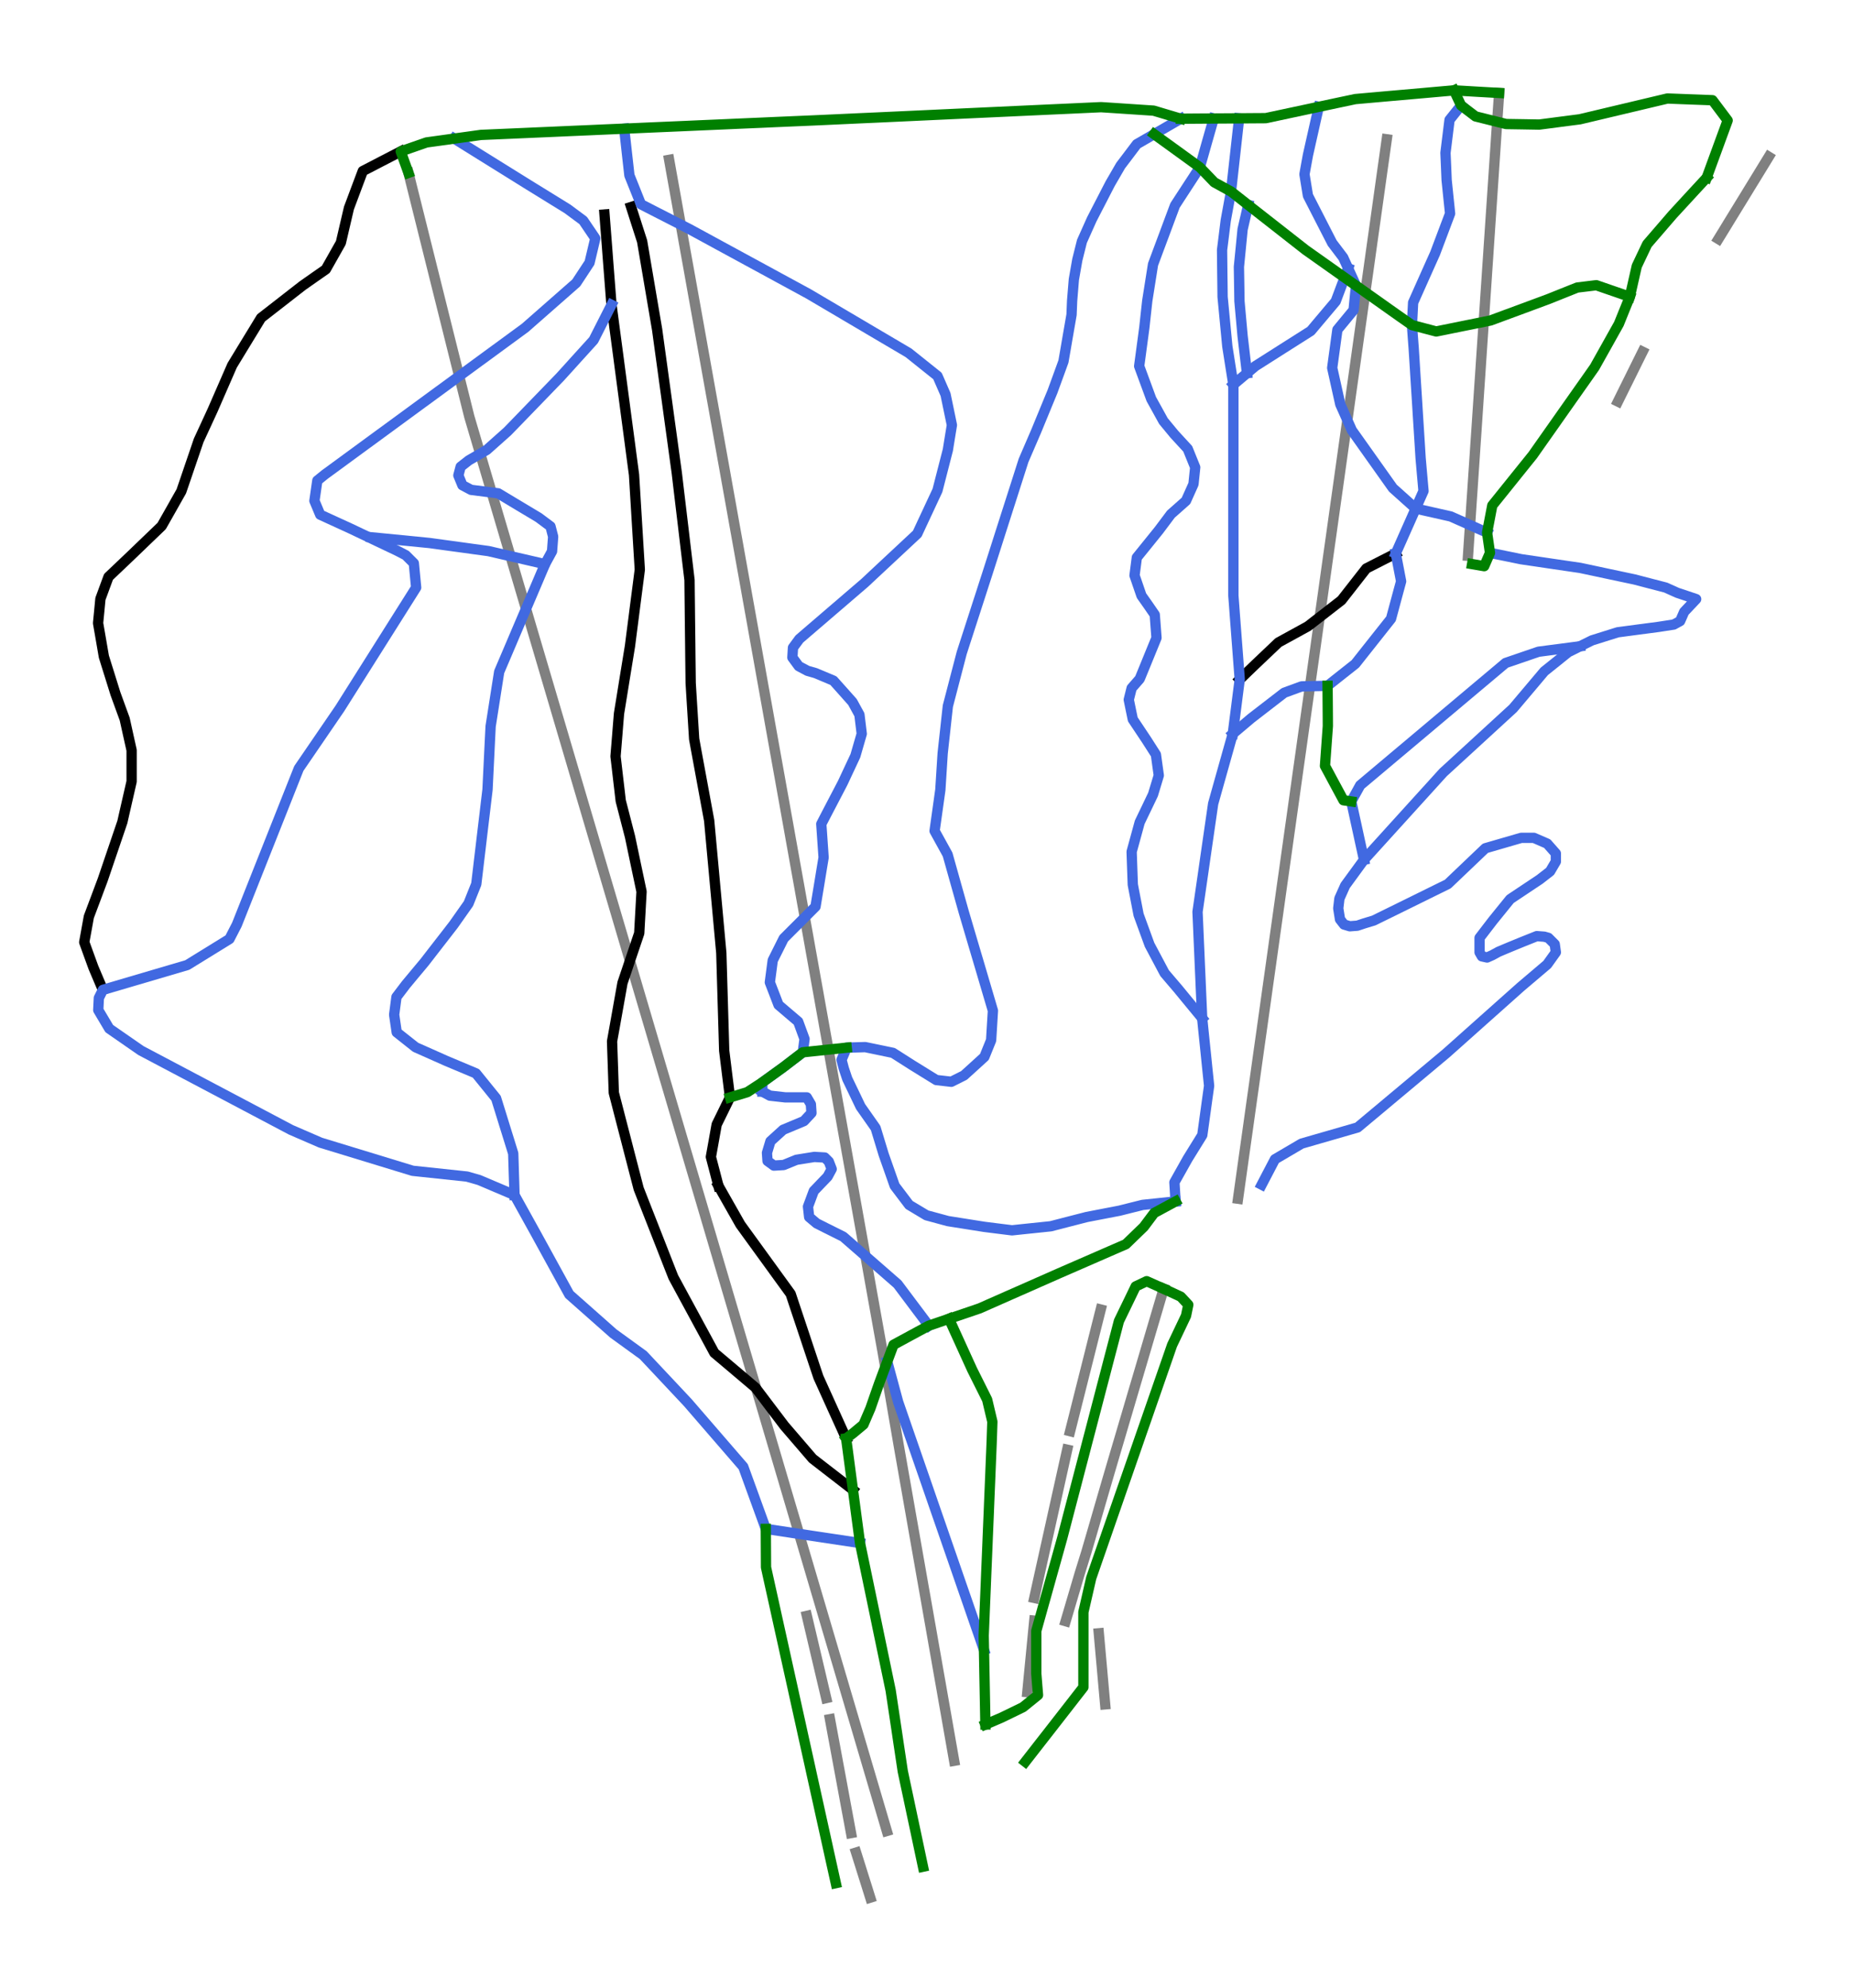 <?xml version="1.0" encoding="utf-8" standalone="no"?>
<!DOCTYPE svg PUBLIC "-//W3C//DTD SVG 1.1//EN"
  "http://www.w3.org/Graphics/SVG/1.1/DTD/svg11.dtd">
<svg xmlns:xlink="http://www.w3.org/1999/xlink" width="72pt" height="77.241pt" viewBox="0 0 72 77.241" xmlns="http://www.w3.org/2000/svg" version="1.1">
 <defs>
  <style type="text/css">*{stroke-linejoin: round; stroke-linecap: butt}</style>
 </defs>
 <g id="figure_1">
  <g id="patch_1">
   <path d="M 0 77.241 
L 72 77.241 
L 72 0 
L 0 0 
z
" style="fill: #ffffff"/>
  </g>
  <g id="axes_1">
   <g id="line2d_1">
    <path d="M 34.458 71.14 
L 18.237 16.197 
L 15.871 6.717 
L 15.871 6.717 
" clip-path="url(#paf333636cd)" style="fill: none; stroke: #808080; stroke-width: 0.4; stroke-linecap: square"/>
   </g>
   <g id="line2d_2">
    <path d="M 37.075 68.414 
L 36.951 67.708 
L 36.827 67.002 
L 36.745 66.533 
L 36.662 66.064 
L 36.58 65.595 
L 36.497 65.126 
L 36.431 64.749 
L 36.365 64.371 
L 36.298 63.994 
L 36.232 63.616 
L 36.166 63.239 
L 36.099 62.861 
L 36.033 62.484 
L 35.967 62.107 
L 35.883 61.634 
L 35.8 61.162 
L 35.717 60.689 
L 35.634 60.217 
L 35.551 59.745 
L 35.468 59.272 
L 35.385 58.8 
L 35.302 58.327 
L 35.212 57.813 
L 35.121 57.299 
L 35.031 56.784 
L 34.94 56.27 
L 34.859 55.8 
L 34.778 55.33 
L 34.697 54.86 
L 34.616 54.39 
L 34.535 53.92 
L 34.454 53.449 
L 34.373 52.979 
L 34.292 52.509 
L 34.172 51.843 
L 34.053 51.177 
L 33.933 50.51 
L 33.814 49.844 
L 33.695 49.177 
L 33.575 48.511 
L 33.456 47.845 
L 33.337 47.178 
L 33.206 46.446 
L 33.074 45.713 
L 32.943 44.98 
L 32.812 44.248 
L 32.681 43.515 
L 32.55 42.782 
L 32.418 42.05 
L 32.287 41.317 
L 32.189 40.767 
L 32.09 40.217 
L 31.992 39.667 
L 31.893 39.117 
L 31.795 38.567 
L 31.696 38.017 
L 31.598 37.468 
L 31.499 36.918 
L 31.414 36.44 
L 31.328 35.962 
L 31.243 35.484 
L 31.157 35.007 
L 31.072 34.529 
L 30.986 34.051 
L 30.9 33.574 
L 30.815 33.096 
L 30.729 32.618 
L 30.644 32.14 
L 30.558 31.663 
L 30.473 31.185 
L 30.387 30.707 
L 30.302 30.23 
L 30.216 29.752 
L 30.13 29.274 
L 30.027 28.699 
L 29.924 28.124 
L 29.821 27.549 
L 29.718 26.974 
L 29.615 26.399 
L 29.512 25.823 
L 29.409 25.248 
L 29.306 24.673 
L 29.219 24.184 
L 29.131 23.694 
L 29.043 23.205 
L 28.956 22.716 
L 28.868 22.226 
L 28.78 21.737 
L 28.693 21.247 
L 28.605 20.758 
L 28.517 20.268 
L 28.43 19.779 
L 28.342 19.29 
L 28.254 18.8 
L 28.167 18.311 
L 28.079 17.821 
L 27.991 17.332 
L 27.904 16.842 
L 27.808 16.306 
L 27.712 15.769 
L 27.615 15.232 
L 27.519 14.695 
L 27.423 14.159 
L 27.327 13.622 
L 27.231 13.085 
L 27.135 12.549 
L 27.039 12.012 
L 26.943 11.475 
L 26.847 10.939 
L 26.751 10.402 
L 26.654 9.865 
L 26.558 9.329 
L 26.462 8.792 
L 26.366 8.255 
L 26.275 7.744 
L 26.183 7.233 
L 26.091 6.721 
L 26 6.21 
" clip-path="url(#paf333636cd)" style="fill: none; stroke: #808080; stroke-width: 0.4; stroke-linecap: square"/>
   </g>
   <g id="line2d_3">
    <path d="M 48.105 46.576 
L 48.195 45.933 
L 48.285 45.289 
L 48.375 44.646 
L 48.466 44.003 
L 48.556 43.36 
L 48.646 42.717 
L 48.737 42.074 
L 48.827 41.43 
L 48.917 40.787 
L 49.008 40.144 
L 49.098 39.501 
L 49.188 38.858 
L 49.278 38.214 
L 49.369 37.571 
L 49.459 36.928 
L 49.549 36.285 
L 49.64 35.642 
L 49.73 34.999 
L 49.82 34.355 
L 49.911 33.712 
L 50.001 33.069 
L 50.091 32.426 
L 50.182 31.783 
L 50.272 31.139 
L 50.362 30.496 
L 50.452 29.853 
L 50.543 29.21 
L 50.633 28.567 
L 50.723 27.924 
L 50.814 27.28 
L 50.904 26.637 
L 50.994 25.994 
L 51.085 25.351 
L 51.175 24.708 
L 51.265 24.065 
L 51.356 23.421 
L 51.446 22.778 
L 51.536 22.135 
L 51.626 21.492 
L 51.717 20.849 
L 51.807 20.205 
L 51.897 19.562 
L 51.988 18.919 
L 52.078 18.276 
L 52.168 17.633 
L 52.259 16.99 
L 52.349 16.346 
L 52.439 15.703 
L 52.529 15.06 
L 52.62 14.417 
L 52.71 13.774 
L 52.8 13.13 
L 52.891 12.487 
L 52.981 11.844 
L 53.071 11.201 
L 53.162 10.558 
L 53.252 9.915 
L 53.342 9.271 
L 53.433 8.628 
L 53.523 7.985 
L 53.613 7.342 
L 53.703 6.699 
L 53.794 6.055 
L 53.884 5.412 
" clip-path="url(#paf333636cd)" style="fill: none; stroke: #808080; stroke-width: 0.4; stroke-linecap: square"/>
   </g>
   <g id="line2d_4">
    <path d="M 57.041 21.594 
L 57.076 21.066 
L 57.111 20.539 
L 57.147 20.011 
L 57.182 19.484 
L 57.218 18.957 
L 57.253 18.429 
L 57.289 17.902 
L 57.324 17.374 
L 57.372 16.671 
L 57.419 15.968 
L 57.466 15.265 
L 57.514 14.562 
L 57.557 13.91 
L 57.601 13.258 
L 57.645 12.605 
L 57.689 11.953 
L 57.721 11.47 
L 57.754 10.987 
L 57.786 10.504 
L 57.819 10.021 
L 57.851 9.538 
L 57.884 9.055 
L 57.916 8.572 
L 57.949 8.089 
L 57.992 7.45 
L 58.035 6.81 
L 58.078 6.171 
L 58.121 5.532 
L 58.153 5.052 
L 58.185 4.572 
L 58.218 4.092 
L 58.25 3.612 
" clip-path="url(#paf333636cd)" style="fill: none; stroke: #808080; stroke-width: 0.4; stroke-linecap: square"/>
   </g>
   <g id="line2d_5">
    <path d="M 41.406 62.99 
L 41.541 62.533 
L 41.675 62.077 
L 41.81 61.621 
L 41.944 61.165 
L 42.078 60.733 
L 42.212 60.302 
L 42.419 59.591 
L 42.625 58.881 
L 42.831 58.17 
L 43.038 57.46 
L 43.145 57.096 
L 43.252 56.732 
L 43.359 56.368 
L 43.467 56.004 
L 43.574 55.64 
L 43.681 55.276 
L 43.789 54.912 
L 43.896 54.548 
L 44.004 54.181 
L 44.112 53.815 
L 44.221 53.448 
L 44.329 53.082 
L 44.437 52.715 
L 44.545 52.348 
L 44.653 51.982 
L 44.761 51.615 
L 44.875 51.23 
L 44.989 50.844 
L 45.102 50.459 
L 45.216 50.074 
" clip-path="url(#paf333636cd)" style="fill: none; stroke: #808080; stroke-width: 0.4; stroke-linecap: square"/>
   </g>
   <g id="line2d_6">
    <path d="M 40.188 62.087 
L 40.347 61.367 
L 40.507 60.647 
L 40.667 59.927 
L 40.827 59.207 
L 40.987 58.486 
L 41.147 57.766 
L 41.307 57.046 
L 41.467 56.326 
" clip-path="url(#paf333636cd)" style="fill: none; stroke: #808080; stroke-width: 0.4; stroke-linecap: square"/>
   </g>
   <g id="line2d_7">
    <path d="M 41.58 55.608 
L 41.729 55.017 
L 41.877 54.426 
L 42.026 53.835 
L 42.175 53.244 
L 42.324 52.653 
L 42.472 52.062 
L 42.621 51.471 
L 42.77 50.88 
" clip-path="url(#paf333636cd)" style="fill: none; stroke: #808080; stroke-width: 0.4; stroke-linecap: square"/>
   </g>
   <g id="line2d_8">
    <path d="M 33.068 71.221 
L 32.966 70.668 
L 32.863 70.115 
L 32.761 69.562 
L 32.659 69.009 
L 32.556 68.456 
L 32.454 67.903 
L 32.351 67.35 
L 32.249 66.797 
" clip-path="url(#paf333636cd)" style="fill: none; stroke: #808080; stroke-width: 0.4; stroke-linecap: square"/>
   </g>
   <g id="line2d_9">
    <path d="M 66.77 9.286 
L 67.015 8.887 
L 67.259 8.487 
L 67.504 8.088 
L 67.749 7.689 
L 67.993 7.29 
L 68.238 6.891 
L 68.483 6.491 
L 68.727 6.092 
" clip-path="url(#paf333636cd)" style="fill: none; stroke: #808080; stroke-width: 0.4; stroke-linecap: square"/>
   </g>
   <g id="line2d_10">
    <path d="M 32.103 65.977 
L 32.009 65.578 
L 31.915 65.179 
L 31.821 64.779 
L 31.727 64.38 
L 31.633 63.981 
L 31.539 63.581 
L 31.445 63.182 
L 31.351 62.783 
" clip-path="url(#paf333636cd)" style="fill: none; stroke: #808080; stroke-width: 0.4; stroke-linecap: square"/>
   </g>
   <g id="line2d_11">
    <path d="M 39.918 65.747 
L 39.985 65.052 
L 40.053 64.358 
L 40.12 63.663 
L 40.188 62.968 
" clip-path="url(#paf333636cd)" style="fill: none; stroke: #808080; stroke-width: 0.4; stroke-linecap: square"/>
   </g>
   <g id="line2d_12">
    <path d="M 42.942 66.221 
L 42.88 65.531 
L 42.819 64.84 
L 42.757 64.15 
L 42.695 63.459 
" clip-path="url(#paf333636cd)" style="fill: none; stroke: #808080; stroke-width: 0.4; stroke-linecap: square"/>
   </g>
   <g id="line2d_13">
    <path d="M 63.824 13.666 
L 63.584 14.15 
L 63.345 14.634 
L 63.105 15.118 
L 62.866 15.602 
" clip-path="url(#paf333636cd)" style="fill: none; stroke: #808080; stroke-width: 0.4; stroke-linecap: square"/>
   </g>
   <g id="line2d_14">
    <path d="M 33.815 73.73 
L 33.678 73.292 
L 33.54 72.855 
L 33.403 72.417 
L 33.265 71.979 
" clip-path="url(#paf333636cd)" style="fill: none; stroke: #808080; stroke-width: 0.4; stroke-linecap: square"/>
   </g>
   <g id="line2d_15">
    <path d="M 23.489 8.334 
L 23.523 8.773 
L 23.557 9.212 
L 23.591 9.651 
L 23.624 10.09 
L 23.658 10.528 
L 23.692 10.967 
L 23.726 11.406 
L 23.76 11.845 
L 23.815 12.258 
L 23.869 12.671 
L 23.924 13.083 
L 23.979 13.496 
L 24.034 13.909 
L 24.088 14.322 
L 24.143 14.734 
L 24.198 15.147 
L 24.253 15.56 
L 24.307 15.972 
L 24.362 16.385 
L 24.417 16.798 
L 24.472 17.211 
L 24.526 17.623 
L 24.581 18.036 
L 24.636 18.449 
L 24.664 18.909 
L 24.692 19.37 
L 24.72 19.83 
L 24.748 20.291 
L 24.776 20.751 
L 24.804 21.212 
L 24.832 21.672 
L 24.86 22.132 
L 24.813 22.503 
L 24.765 22.874 
L 24.717 23.244 
L 24.669 23.615 
L 24.622 23.985 
L 24.574 24.356 
L 24.526 24.726 
L 24.479 25.097 
L 24.372 25.754 
L 24.265 26.411 
L 24.159 27.068 
L 24.052 27.725 
L 24.018 28.14 
L 23.985 28.556 
L 23.951 28.971 
L 23.917 29.387 
L 23.968 29.819 
L 24.018 30.251 
L 24.069 30.684 
L 24.119 31.116 
L 24.299 31.812 
L 24.479 32.509 
L 24.591 33.042 
L 24.703 33.576 
L 24.816 34.109 
L 24.928 34.642 
L 24.905 35.047 
L 24.883 35.451 
L 24.86 35.855 
L 24.838 36.259 
L 24.675 36.742 
L 24.512 37.225 
L 24.35 37.708 
L 24.187 38.191 
L 24.086 38.758 
L 23.985 39.325 
L 23.884 39.892 
L 23.782 40.459 
L 23.799 40.959 
L 23.816 41.458 
L 23.833 41.958 
L 23.85 42.458 
L 23.971 42.924 
L 24.091 43.39 
L 24.212 43.856 
L 24.333 44.322 
L 24.453 44.788 
L 24.574 45.254 
L 24.695 45.72 
L 24.816 46.186 
L 24.984 46.616 
L 25.152 47.045 
L 25.321 47.475 
L 25.489 47.904 
L 25.658 48.334 
L 25.826 48.763 
L 25.994 49.193 
L 26.163 49.622 
L 26.362 49.99 
L 26.561 50.358 
L 26.761 50.726 
L 26.96 51.093 
L 27.159 51.461 
L 27.359 51.829 
L 27.558 52.197 
L 27.757 52.565 
L 28.156 52.901 
L 28.555 53.238 
L 28.953 53.575 
L 29.352 53.912 
L 29.633 54.282 
L 29.913 54.653 
L 30.194 55.023 
L 30.475 55.394 
L 30.75 55.714 
L 31.025 56.034 
L 31.3 56.354 
L 31.575 56.674 
L 31.967 56.978 
L 32.359 57.281 
L 32.751 57.584 
L 33.142 57.887 
" clip-path="url(#paf333636cd)" style="fill: none; stroke: #000000; stroke-width: 0.4; stroke-linecap: square"/>
   </g>
   <g id="line2d_16">
    <path d="M 54.234 21.504 
L 53.661 21.795 
L 53.089 22.087 
L 52.847 22.396 
L 52.606 22.705 
L 52.364 23.014 
L 52.123 23.322 
L 51.797 23.575 
L 51.472 23.828 
L 51.146 24.08 
L 50.821 24.333 
L 50.248 24.648 
L 49.675 24.962 
L 49.237 25.378 
L 48.799 25.794 
L 48.485 26.096 
L 48.171 26.399 
" clip-path="url(#paf333636cd)" style="fill: none; stroke: #000000; stroke-width: 0.4; stroke-linecap: square"/>
   </g>
   <g id="line2d_17">
    <path d="M 24.523 8.044 
L 24.736 8.71 
L 24.95 9.375 
L 25.023 9.804 
L 25.096 10.234 
L 25.169 10.663 
L 25.242 11.093 
L 25.315 11.523 
L 25.388 11.952 
L 25.461 12.382 
L 25.534 12.811 
L 25.629 13.507 
L 25.725 14.204 
L 25.82 14.9 
L 25.916 15.596 
L 26.011 16.293 
L 26.107 16.989 
L 26.202 17.685 
L 26.298 18.381 
L 26.359 18.901 
L 26.421 19.42 
L 26.483 19.939 
L 26.545 20.459 
L 26.606 20.978 
L 26.668 21.498 
L 26.73 22.017 
L 26.792 22.536 
L 26.797 23.036 
L 26.803 23.536 
L 26.808 24.036 
L 26.814 24.535 
L 26.82 25.035 
L 26.825 25.535 
L 26.831 26.034 
L 26.837 26.534 
L 26.87 27.079 
L 26.904 27.623 
L 26.938 28.168 
L 26.972 28.713 
L 27.044 29.109 
L 27.117 29.504 
L 27.19 29.9 
L 27.263 30.296 
L 27.336 30.692 
L 27.409 31.088 
L 27.482 31.484 
L 27.555 31.88 
L 27.614 32.523 
L 27.673 33.165 
L 27.732 33.808 
L 27.791 34.451 
L 27.85 35.094 
L 27.909 35.737 
L 27.968 36.38 
L 28.027 37.023 
L 28.041 37.497 
L 28.055 37.972 
L 28.069 38.446 
L 28.083 38.921 
L 28.097 39.395 
L 28.111 39.87 
L 28.125 40.344 
L 28.139 40.819 
L 28.195 41.273 
L 28.251 41.728 
L 28.308 42.183 
L 28.364 42.638 
L 28.106 43.165 
L 27.847 43.693 
L 27.735 44.322 
L 27.622 44.951 
L 27.769 45.513 
L 27.915 46.074 
" clip-path="url(#paf333636cd)" style="fill: none; stroke: #000000; stroke-width: 0.4; stroke-linecap: square"/>
   </g>
   <g id="line2d_18">
    <path d="M 27.915 46.074 
L 28.128 46.45 
L 28.341 46.826 
L 28.555 47.203 
L 28.768 47.579 
L 29.012 47.916 
L 29.256 48.252 
L 29.5 48.589 
L 29.745 48.926 
L 29.989 49.263 
L 30.233 49.6 
L 30.477 49.936 
L 30.722 50.273 
L 30.856 50.678 
L 30.991 51.082 
L 31.126 51.486 
L 31.261 51.891 
L 31.395 52.295 
L 31.53 52.699 
L 31.665 53.104 
L 31.8 53.508 
L 32.069 54.103 
L 32.338 54.698 
L 32.608 55.293 
L 32.877 55.888 
" clip-path="url(#paf333636cd)" style="fill: none; stroke: #000000; stroke-width: 0.4; stroke-linecap: square"/>
   </g>
   <g id="line2d_19">
    <path d="M 15.57 5.884 
L 15.202 6.074 
L 14.833 6.265 
L 14.465 6.456 
L 14.097 6.646 
L 13.962 7.006 
L 13.827 7.365 
L 13.693 7.724 
L 13.558 8.084 
L 13.401 8.757 
L 13.244 9.431 
L 12.952 9.948 
L 12.66 10.465 
L 12.21 10.779 
L 11.761 11.094 
L 11.357 11.408 
L 10.953 11.723 
L 10.549 12.037 
L 10.144 12.352 
L 9.864 12.812 
L 9.583 13.272 
L 9.302 13.733 
L 9.022 14.193 
L 8.831 14.631 
L 8.64 15.069 
L 8.449 15.507 
L 8.258 15.945 
L 7.989 16.529 
L 7.719 17.113 
L 7.551 17.607 
L 7.382 18.101 
L 7.214 18.595 
L 7.045 19.089 
L 6.854 19.426 
L 6.664 19.763 
L 6.473 20.1 
L 6.282 20.437 
L 5.99 20.718 
L 5.698 20.998 
L 5.406 21.279 
L 5.114 21.56 
L 4.665 21.987 
L 4.216 22.414 
L 4.059 22.84 
L 3.902 23.267 
L 3.857 23.739 
L 3.811 24.21 
L 3.924 24.862 
L 4.036 25.513 
L 4.148 25.872 
L 4.261 26.232 
L 4.373 26.591 
L 4.485 26.95 
L 4.665 27.445 
L 4.845 27.939 
L 4.979 28.545 
L 5.114 29.151 
L 5.114 29.758 
L 5.114 30.364 
L 5.024 30.757 
L 4.934 31.15 
L 4.844 31.543 
L 4.755 31.936 
L 4.564 32.498 
L 4.373 33.059 
L 4.182 33.621 
L 3.991 34.182 
L 3.856 34.542 
L 3.722 34.901 
L 3.587 35.26 
L 3.452 35.62 
L 3.363 36.114 
L 3.273 36.608 
L 3.452 37.102 
L 3.632 37.596 
L 3.815 38.028 
L 3.998 38.46 
" clip-path="url(#paf333636cd)" style="fill: none; stroke: #000000; stroke-width: 0.4; stroke-linecap: square"/>
   </g>
   <g id="line2d_20">
    <path d="M 48.499 7.964 
L 48.391 8.439 
L 48.282 8.915 
L 48.211 9.642 
L 48.139 10.369 
L 48.15 11.034 
L 48.16 11.7 
L 48.221 12.376 
L 48.282 13.052 
L 48.367 13.776 
L 48.452 14.5 
" clip-path="url(#paf333636cd)" style="fill: none; stroke: #4169e1; stroke-width: 0.4; stroke-linecap: square"/>
   </g>
   <g id="line2d_21">
    <path d="M 54.234 21.504 
L 54.338 22.045 
L 54.442 22.587 
L 54.343 22.951 
L 54.245 23.314 
L 54.147 23.678 
L 54.049 24.042 
L 53.702 24.48 
L 53.355 24.918 
L 53.009 25.355 
L 52.662 25.794 
L 52.123 26.22 
L 51.584 26.647 
L 51.079 26.658 
L 50.574 26.669 
L 49.9 26.916 
L 49.58 27.163 
L 49.26 27.41 
L 48.94 27.657 
L 48.62 27.904 
L 48.26 28.208 
L 47.901 28.511 
" clip-path="url(#paf333636cd)" style="fill: none; stroke: #4169e1; stroke-width: 0.4; stroke-linecap: square"/>
   </g>
   <g id="line2d_22">
    <path d="M 56.771 4.096 
L 56.323 4.658 
L 56.244 5.298 
L 56.165 5.938 
L 56.188 6.466 
L 56.21 6.994 
L 56.277 7.645 
L 56.345 8.297 
L 56.199 8.684 
L 56.053 9.072 
L 55.907 9.459 
L 55.761 9.847 
L 55.547 10.324 
L 55.334 10.801 
L 55.121 11.278 
L 54.908 11.756 
L 54.885 12.194 
L 54.863 12.631 
L 54.896 13.081 
L 54.93 13.53 
L 54.964 14.063 
L 54.997 14.597 
L 55.031 15.13 
L 55.065 15.663 
L 55.098 16.197 
L 55.132 16.73 
L 55.166 17.264 
L 55.199 17.797 
L 55.255 18.437 
L 55.312 19.078 
L 55.16 19.419 
L 55.008 19.76 
L 54.815 20.196 
L 54.621 20.632 
L 54.428 21.068 
L 54.234 21.504 
" clip-path="url(#paf333636cd)" style="fill: none; stroke: #4169e1; stroke-width: 0.4; stroke-linecap: square"/>
   </g>
   <g id="line2d_23">
    <path d="M 48.148 4.598 
L 48.069 5.309 
L 47.99 6.019 
L 47.911 6.73 
L 47.832 7.441 
L 47.73 8.004 
L 47.627 8.567 
L 47.556 9.141 
L 47.484 9.714 
L 47.489 10.169 
L 47.494 10.625 
L 47.5 11.081 
L 47.505 11.536 
L 47.551 12.017 
L 47.597 12.499 
L 47.643 12.98 
L 47.689 13.461 
L 47.748 13.832 
L 47.806 14.203 
L 47.865 14.574 
L 47.924 14.945 
L 47.924 15.458 
L 47.924 15.97 
L 47.924 16.483 
L 47.924 16.995 
L 47.924 17.507 
L 47.924 18.02 
L 47.924 18.532 
L 47.924 19.044 
L 47.924 19.557 
L 47.924 20.069 
L 47.924 20.581 
L 47.924 21.094 
L 47.924 21.606 
L 47.924 22.118 
L 47.924 22.631 
L 47.924 23.143 
L 47.955 23.55 
L 47.985 23.957 
L 48.016 24.364 
L 48.047 24.771 
L 48.078 25.178 
L 48.109 25.585 
L 48.14 25.992 
L 48.171 26.399 
L 48.103 26.927 
L 48.036 27.455 
L 47.968 27.983 
L 47.901 28.511 
" clip-path="url(#paf333636cd)" style="fill: none; stroke: #4169e1; stroke-width: 0.4; stroke-linecap: square"/>
   </g>
   <g id="line2d_24">
    <path d="M 47.901 28.511 
L 47.71 29.191 
L 47.519 29.87 
L 47.328 30.549 
L 47.138 31.228 
L 47.062 31.753 
L 46.986 32.278 
L 46.91 32.803 
L 46.834 33.328 
L 46.759 33.853 
L 46.683 34.378 
L 46.607 34.903 
L 46.531 35.428 
L 46.554 35.945 
L 46.576 36.462 
L 46.599 36.978 
L 46.621 37.495 
L 46.644 38.011 
L 46.666 38.528 
L 46.689 39.044 
L 46.711 39.561 
L 46.778 40.218 
L 46.846 40.875 
L 46.913 41.532 
L 46.981 42.188 
L 46.914 42.667 
L 46.848 43.146 
L 46.782 43.625 
L 46.716 44.104 
L 46.433 44.561 
L 46.15 45.018 
L 45.891 45.479 
L 45.633 45.939 
L 45.678 46.68 
" clip-path="url(#paf333636cd)" style="fill: none; stroke: #4169e1; stroke-width: 0.4; stroke-linecap: square"/>
   </g>
   <g id="line2d_25">
    <path d="M 47.16 4.604 
L 47.025 5.078 
L 46.89 5.552 
L 46.756 6.026 
L 46.621 6.5 
L 46.38 6.87 
L 46.138 7.241 
L 45.897 7.611 
L 45.656 7.982 
L 45.442 8.555 
L 45.229 9.128 
L 45.015 9.7 
L 44.802 10.273 
L 44.69 10.981 
L 44.578 11.688 
L 44.521 12.205 
L 44.465 12.722 
L 44.415 13.098 
L 44.364 13.474 
L 44.314 13.85 
L 44.263 14.226 
L 44.499 14.867 
L 44.735 15.507 
L 44.971 15.933 
L 45.206 16.36 
L 45.633 16.877 
L 45.891 17.157 
L 46.15 17.438 
L 46.295 17.797 
L 46.441 18.157 
L 46.374 18.808 
L 46.082 19.459 
L 45.79 19.718 
L 45.498 19.976 
L 45.262 20.291 
L 45.026 20.605 
L 44.6 21.133 
L 44.173 21.661 
L 44.083 22.357 
L 44.218 22.75 
L 44.353 23.143 
L 44.622 23.525 
L 44.869 23.884 
L 44.903 24.333 
L 44.937 24.783 
L 44.774 25.181 
L 44.611 25.58 
L 44.448 25.979 
L 44.285 26.377 
L 43.971 26.737 
L 43.859 27.186 
L 43.937 27.568 
L 44.016 27.949 
L 44.285 28.353 
L 44.555 28.758 
L 44.914 29.32 
L 44.97 29.724 
L 45.026 30.128 
L 44.914 30.498 
L 44.802 30.869 
L 44.544 31.408 
L 44.285 31.947 
L 44.128 32.52 
L 43.971 33.093 
L 43.993 33.733 
L 44.016 34.373 
L 44.128 34.957 
L 44.241 35.541 
L 44.454 36.125 
L 44.667 36.709 
L 44.959 37.259 
L 45.251 37.809 
L 45.509 38.112 
L 45.768 38.415 
L 46.239 38.988 
L 46.711 39.561 
" clip-path="url(#paf333636cd)" style="fill: none; stroke: #4169e1; stroke-width: 0.4; stroke-linecap: square"/>
   </g>
   <g id="line2d_26">
    <path d="M 24.253 4.999 
L 24.304 5.453 
L 24.354 5.907 
L 24.405 6.36 
L 24.456 6.814 
L 24.681 7.376 
L 24.905 7.937 
L 25.377 8.179 
L 25.848 8.42 
L 26.32 8.661 
L 26.792 8.903 
L 27.37 9.217 
L 27.948 9.532 
L 28.526 9.846 
L 29.105 10.161 
L 29.683 10.475 
L 30.261 10.79 
L 30.839 11.104 
L 31.418 11.419 
L 31.903 11.705 
L 32.389 11.991 
L 32.875 12.278 
L 33.36 12.564 
L 33.846 12.851 
L 34.331 13.137 
L 34.817 13.423 
L 35.303 13.71 
L 35.864 14.159 
L 36.426 14.608 
L 36.583 14.967 
L 36.74 15.327 
L 36.864 15.922 
L 36.987 16.517 
L 36.908 17 
L 36.83 17.483 
L 36.729 17.876 
L 36.628 18.269 
L 36.527 18.662 
L 36.426 19.055 
L 36.229 19.476 
L 36.033 19.897 
L 35.836 20.318 
L 35.64 20.74 
L 35.129 21.217 
L 34.618 21.694 
L 34.107 22.171 
L 33.596 22.649 
L 33.279 22.921 
L 32.962 23.193 
L 32.645 23.466 
L 32.327 23.738 
L 32.01 24.011 
L 31.693 24.283 
L 31.376 24.555 
L 31.059 24.828 
L 30.812 25.164 
L 30.789 25.546 
L 31.036 25.883 
L 31.373 26.063 
L 31.687 26.153 
L 32.035 26.299 
L 32.383 26.445 
L 32.754 26.86 
L 33.124 27.276 
L 33.394 27.77 
L 33.439 28.14 
L 33.484 28.511 
L 33.36 28.938 
L 33.237 29.364 
L 32.99 29.892 
L 32.743 30.42 
L 32.535 30.819 
L 32.327 31.217 
L 32.119 31.616 
L 31.912 32.015 
L 31.957 32.666 
L 32.002 33.317 
L 31.923 33.794 
L 31.845 34.271 
L 31.766 34.749 
L 31.687 35.226 
L 31.378 35.535 
L 31.07 35.844 
L 30.761 36.152 
L 30.452 36.461 
L 30.239 36.888 
L 30.025 37.315 
L 29.969 37.742 
L 29.913 38.168 
L 30.082 38.606 
L 30.25 39.044 
L 30.632 39.37 
L 31.014 39.695 
L 31.261 40.369 
L 31.193 40.886 
L 30.812 41.178 
L 30.43 41.47 
L 30.026 41.762 
L 29.621 42.054 
L 29.621 42.413 
" clip-path="url(#paf333636cd)" style="fill: none; stroke: #4169e1; stroke-width: 0.4; stroke-linecap: square"/>
   </g>
   <g id="line2d_27">
    <path d="M 14.418 20.875 
L 14.986 20.93 
L 15.554 20.986 
L 16.122 21.042 
L 16.69 21.098 
L 17.262 21.177 
L 17.835 21.255 
L 18.407 21.334 
L 18.98 21.412 
L 19.53 21.539 
L 20.079 21.665 
L 20.629 21.792 
L 21.178 21.918 
L 20.899 22.576 
L 20.619 23.233 
L 20.466 23.592 
L 20.313 23.95 
L 20.16 24.309 
L 20.007 24.668 
L 19.855 25.027 
L 19.702 25.386 
L 19.549 25.744 
L 19.396 26.103 
L 19.313 26.632 
L 19.23 27.161 
L 19.147 27.69 
L 19.064 28.219 
L 19.033 28.834 
L 19.003 29.45 
L 18.973 30.066 
L 18.943 30.682 
L 18.888 31.14 
L 18.834 31.599 
L 18.779 32.057 
L 18.724 32.516 
L 18.67 32.974 
L 18.615 33.433 
L 18.561 33.892 
L 18.506 34.35 
L 18.354 34.729 
L 18.203 35.108 
L 17.915 35.516 
L 17.628 35.924 
L 17.346 36.289 
L 17.063 36.653 
L 16.78 37.018 
L 16.498 37.383 
L 16.135 37.818 
L 15.772 38.254 
L 15.405 38.737 
L 15.315 39.425 
L 15.415 40.11 
L 15.781 40.4 
L 16.147 40.69 
L 16.746 40.956 
L 17.346 41.223 
L 17.92 41.464 
L 18.494 41.705 
L 18.885 42.188 
L 19.276 42.671 
L 19.443 43.208 
L 19.609 43.745 
L 19.776 44.281 
L 19.942 44.818 
L 19.955 45.222 
L 19.967 45.626 
L 19.98 46.029 
L 19.992 46.433 
" clip-path="url(#paf333636cd)" style="fill: none; stroke: #4169e1; stroke-width: 0.4; stroke-linecap: square"/>
   </g>
   <g id="line2d_28">
    <path d="M 51.243 4.151 
L 51.137 4.62 
L 51.032 5.089 
L 50.926 5.559 
L 50.821 6.028 
L 50.753 6.399 
L 50.686 6.77 
L 50.753 7.185 
L 50.821 7.601 
L 51.056 8.061 
L 51.292 8.521 
L 51.528 8.982 
L 51.764 9.442 
L 52.19 10.004 
L 52.382 10.425 
L 52.688 11.096 
L 52.641 11.572 
L 52.595 12.048 
L 52.28 12.43 
L 51.966 12.811 
L 51.915 13.182 
L 51.865 13.552 
L 51.814 13.923 
L 51.764 14.294 
L 51.921 15.001 
L 52.078 15.709 
L 52.303 16.214 
L 52.527 16.719 
L 52.926 17.281 
L 53.324 17.842 
L 53.723 18.404 
L 54.121 18.965 
L 54.565 19.363 
L 55.008 19.76 
L 55.688 19.913 
L 56.367 20.066 
L 56.721 20.223 
L 57.075 20.38 
L 57.428 20.538 
L 57.782 20.695 
" clip-path="url(#paf333636cd)" style="fill: none; stroke: #4169e1; stroke-width: 0.4; stroke-linecap: square"/>
   </g>
   <g id="line2d_29">
    <path d="M 23.76 11.845 
L 23.586 12.188 
L 23.412 12.53 
L 23.238 12.873 
L 23.064 13.216 
L 22.739 13.575 
L 22.413 13.934 
L 22.088 14.294 
L 21.762 14.653 
L 21.251 15.181 
L 20.74 15.709 
L 20.229 16.237 
L 19.718 16.764 
L 19.314 17.124 
L 18.91 17.483 
L 18.562 17.686 
L 18.214 17.888 
L 17.899 18.135 
L 17.81 18.471 
L 17.967 18.853 
L 18.304 19.033 
L 18.832 19.1 
L 19.359 19.168 
L 19.752 19.404 
L 20.145 19.64 
L 20.538 19.875 
L 20.931 20.111 
L 21.39 20.453 
L 21.493 20.852 
L 21.45 21.42 
L 21.178 21.918 
" clip-path="url(#paf333636cd)" style="fill: none; stroke: #4169e1; stroke-width: 0.4; stroke-linecap: square"/>
   </g>
   <g id="line2d_30">
    <path d="M 17.65 5.385 
L 20.47 7.14 
L 22.053 8.117 
L 22.66 8.567 
L 23.131 9.262 
L 22.907 10.206 
L 22.39 10.992 
L 20.403 12.737 
L 12.621 18.437 
L 12.33 18.673 
L 12.217 19.459 
L 12.442 19.998 
L 13.621 20.538 
L 15.428 21.397 
L 15.765 21.571 
L 16.08 21.885 
L 16.17 22.829 
L 13.208 27.523 
L 11.611 29.858 
L 9.203 35.927 
L 8.916 36.484 
L 7.277 37.495 
L 3.998 38.46 
L 3.841 38.775 
L 3.818 39.246 
L 4.245 39.965 
L 5.475 40.818 
L 11.308 43.9 
L 12.453 44.396 
L 16.035 45.49 
L 18.146 45.714 
L 18.617 45.849 
L 19.992 46.433 
L 20.841 47.965 
L 22.12 50.296 
L 23.833 51.812 
L 24.995 52.654 
L 26.724 54.496 
L 28.88 56.989 
L 29.756 59.403 
L 33.416 59.953 
L 33.416 59.953 
" clip-path="url(#paf333636cd)" style="fill: none; stroke: #4169e1; stroke-width: 0.4; stroke-linecap: square"/>
   </g>
   <g id="line2d_31">
    <path d="M 45.88 4.613 
L 45.362 4.913 
L 44.844 5.213 
L 44.509 5.407 
L 44.173 5.601 
L 43.859 6.017 
L 43.544 6.432 
L 43.342 6.781 
L 43.14 7.129 
L 42.96 7.477 
L 42.781 7.825 
L 42.601 8.173 
L 42.422 8.521 
L 42.231 8.948 
L 42.04 9.375 
L 41.86 10.094 
L 41.793 10.476 
L 41.726 10.857 
L 41.692 11.273 
L 41.658 11.688 
L 41.636 12.227 
L 41.557 12.682 
L 41.478 13.137 
L 41.4 13.592 
L 41.321 14.046 
L 41.108 14.631 
L 40.895 15.215 
L 40.737 15.597 
L 40.58 15.979 
L 40.423 16.36 
L 40.266 16.742 
L 40.019 17.315 
L 39.772 17.887 
L 39.595 18.44 
L 39.418 18.994 
L 39.241 19.547 
L 39.064 20.1 
L 38.887 20.653 
L 38.711 21.206 
L 38.534 21.759 
L 38.357 22.312 
L 38.233 22.694 
L 38.11 23.076 
L 37.986 23.458 
L 37.863 23.839 
L 37.739 24.221 
L 37.616 24.603 
L 37.492 24.985 
L 37.369 25.366 
L 37.234 25.883 
L 37.099 26.4 
L 36.965 26.916 
L 36.83 27.433 
L 36.779 27.893 
L 36.729 28.354 
L 36.678 28.814 
L 36.628 29.274 
L 36.583 29.982 
L 36.538 30.689 
L 36.482 31.088 
L 36.426 31.487 
L 36.37 31.885 
L 36.314 32.284 
L 36.567 32.743 
L 36.82 33.202 
L 36.976 33.757 
L 37.132 34.312 
L 37.288 34.867 
L 37.444 35.422 
L 37.586 35.903 
L 37.728 36.384 
L 37.87 36.864 
L 38.013 37.345 
L 38.155 37.826 
L 38.297 38.307 
L 38.439 38.788 
L 38.581 39.269 
L 38.546 39.843 
L 38.511 40.418 
L 38.249 41.065 
L 37.854 41.425 
L 37.458 41.784 
L 36.965 42.031 
L 36.381 41.964 
L 35.909 41.672 
L 35.437 41.38 
L 35.067 41.144 
L 34.696 40.908 
L 34.157 40.796 
L 33.618 40.684 
L 32.9 40.706 
L 32.698 41.178 
L 32.787 41.515 
L 32.922 41.919 
L 33.181 42.458 
L 33.439 42.997 
L 33.731 43.412 
L 34.023 43.828 
L 34.18 44.344 
L 34.337 44.861 
L 34.551 45.467 
L 34.764 46.074 
L 35.044 46.444 
L 35.325 46.815 
L 35.662 47.017 
L 35.999 47.219 
L 36.414 47.331 
L 36.83 47.444 
L 37.537 47.556 
L 38.245 47.668 
L 38.784 47.736 
L 39.323 47.803 
L 39.699 47.763 
L 40.075 47.724 
L 40.451 47.685 
L 40.827 47.646 
L 41.523 47.466 
L 42.22 47.287 
L 42.86 47.163 
L 43.5 47.04 
L 43.949 46.927 
L 44.398 46.815 
L 45.038 46.748 
L 45.678 46.68 
" clip-path="url(#paf333636cd)" style="fill: none; stroke: #4169e1; stroke-width: 0.4; stroke-linecap: square"/>
   </g>
   <g id="line2d_32">
    <path d="M 52.382 10.425 
L 52.14 11.068 
L 51.899 11.71 
L 51.657 11.997 
L 51.416 12.283 
L 51.174 12.57 
L 50.933 12.857 
L 50.394 13.199 
L 49.855 13.541 
L 49.316 13.884 
L 48.777 14.226 
L 48.452 14.5 
L 47.924 14.945 
" clip-path="url(#paf333636cd)" style="fill: none; stroke: #4169e1; stroke-width: 0.4; stroke-linecap: square"/>
   </g>
   <g id="line2d_33">
    <path d="M 57.895 21.481 
L 58.501 21.604 
L 59.107 21.728 
L 59.68 21.812 
L 60.252 21.897 
L 60.825 21.981 
L 61.398 22.065 
L 61.925 22.177 
L 62.453 22.29 
L 62.981 22.402 
L 63.509 22.514 
L 64.115 22.672 
L 64.721 22.829 
L 65.17 23.031 
L 65.538 23.154 
L 65.906 23.278 
L 65.44 23.772 
L 65.283 24.131 
L 65.035 24.266 
L 64.452 24.356 
L 64.053 24.409 
L 63.655 24.461 
L 63.256 24.514 
L 62.858 24.567 
L 62.358 24.724 
L 61.858 24.881 
L 61.393 25.111 
L 60.936 25.338 
L 60.471 25.712 
L 60.005 26.085 
L 59.702 26.445 
L 59.399 26.804 
L 59.096 27.163 
L 58.792 27.523 
L 58.453 27.834 
L 58.113 28.146 
L 57.773 28.458 
L 57.434 28.769 
L 57.094 29.081 
L 56.755 29.392 
L 56.415 29.704 
L 56.075 30.015 
L 55.691 30.439 
L 55.306 30.863 
L 54.921 31.287 
L 54.537 31.711 
L 54.152 32.135 
L 53.768 32.559 
L 53.383 32.983 
L 52.999 33.407 
L 52.634 33.907 
L 52.269 34.407 
L 52.044 34.911 
L 51.999 35.293 
L 52.067 35.72 
L 52.224 35.922 
L 52.449 35.989 
L 52.74 35.967 
L 53.01 35.877 
L 53.38 35.765 
L 53.74 35.588 
L 54.099 35.412 
L 54.458 35.235 
L 54.818 35.058 
L 55.177 34.881 
L 55.536 34.704 
L 55.895 34.527 
L 56.255 34.35 
L 56.62 34.002 
L 56.985 33.654 
L 57.35 33.306 
L 57.715 32.958 
L 58.411 32.756 
L 59.107 32.554 
L 59.601 32.554 
L 60.117 32.778 
L 60.454 33.16 
L 60.454 33.475 
L 60.23 33.856 
L 59.826 34.17 
L 59.253 34.552 
L 58.68 34.934 
L 58.343 35.35 
L 58.007 35.765 
L 57.748 36.102 
L 57.49 36.439 
L 57.49 36.731 
L 57.49 37.001 
L 57.58 37.158 
L 57.782 37.203 
L 57.984 37.113 
L 58.231 36.978 
L 58.658 36.799 
L 59.152 36.596 
L 59.713 36.372 
L 60.005 36.394 
L 60.163 36.439 
L 60.41 36.686 
L 60.454 37.001 
L 60.117 37.472 
L 59.601 37.91 
L 59.085 38.348 
L 58.723 38.671 
L 58.36 38.994 
L 57.998 39.317 
L 57.636 39.639 
L 57.274 39.962 
L 56.912 40.285 
L 56.55 40.608 
L 56.188 40.93 
L 55.758 41.29 
L 55.329 41.649 
L 54.899 42.009 
L 54.47 42.368 
L 54.04 42.727 
L 53.611 43.087 
L 53.181 43.446 
L 52.752 43.805 
L 52.207 43.963 
L 51.663 44.12 
L 51.118 44.277 
L 50.574 44.434 
L 50.057 44.738 
L 49.54 45.041 
L 49.282 45.535 
L 49.024 46.029 
" clip-path="url(#paf333636cd)" style="fill: none; stroke: #4169e1; stroke-width: 0.4; stroke-linecap: square"/>
   </g>
   <g id="line2d_34">
    <path d="M 29.621 42.413 
L 29.913 42.57 
L 30.519 42.638 
L 30.935 42.638 
L 31.35 42.638 
L 31.508 42.907 
L 31.53 43.244 
L 31.238 43.558 
L 30.834 43.727 
L 30.43 43.896 
L 29.936 44.344 
L 29.801 44.793 
L 29.823 45.108 
L 30.07 45.288 
L 30.452 45.265 
L 30.946 45.063 
L 31.643 44.951 
L 32.047 44.974 
L 32.204 45.131 
L 32.316 45.422 
L 32.159 45.714 
L 31.889 45.995 
L 31.62 46.276 
L 31.395 46.882 
L 31.44 47.287 
L 31.732 47.533 
L 32.091 47.714 
L 32.428 47.882 
L 32.765 48.05 
L 33.293 48.51 
L 33.821 48.971 
L 34.348 49.431 
L 34.876 49.892 
L 35.179 50.296 
L 35.482 50.7 
L 35.786 51.104 
L 36.089 51.509 
" clip-path="url(#paf333636cd)" style="fill: none; stroke: #4169e1; stroke-width: 0.4; stroke-linecap: square"/>
   </g>
   <g id="line2d_35">
    <path d="M 61.393 25.111 
L 60.99 25.164 
L 60.587 25.217 
L 60.184 25.269 
L 59.781 25.322 
L 59.141 25.541 
L 58.501 25.76 
L 58.148 26.057 
L 57.795 26.354 
L 57.442 26.65 
L 57.089 26.947 
L 56.736 27.244 
L 56.383 27.541 
L 56.03 27.838 
L 55.677 28.135 
L 55.324 28.432 
L 54.971 28.729 
L 54.618 29.026 
L 54.265 29.322 
L 53.912 29.619 
L 53.559 29.916 
L 53.206 30.213 
L 52.853 30.51 
L 52.505 31.139 
L 52.628 31.706 
L 52.752 32.273 
L 52.875 32.84 
L 52.999 33.407 
" clip-path="url(#paf333636cd)" style="fill: none; stroke: #4169e1; stroke-width: 0.4; stroke-linecap: square"/>
   </g>
   <g id="line2d_36">
    <path d="M 34.475 52.903 
L 34.581 53.296 
L 34.687 53.688 
L 34.793 54.081 
L 34.899 54.473 
L 35.107 55.075 
L 35.315 55.677 
L 35.524 56.279 
L 35.732 56.881 
L 35.941 57.483 
L 36.149 58.085 
L 36.357 58.687 
L 36.566 59.289 
L 36.774 59.891 
L 36.983 60.493 
L 37.191 61.095 
L 37.399 61.697 
L 37.608 62.299 
L 37.816 62.901 
L 38.025 63.503 
L 38.233 64.105 
" clip-path="url(#paf333636cd)" style="fill: none; stroke: #4169e1; stroke-width: 0.4; stroke-linecap: square"/>
   </g>
   <g id="line2d_37">
    <path d="M 56.498 3.511 
L 56.771 4.096 
L 57.333 4.523 
L 57.926 4.671 
L 58.52 4.819 
L 59.165 4.829 
L 59.81 4.84 
L 60.204 4.789 
L 60.598 4.737 
L 60.992 4.686 
L 61.386 4.635 
L 61.812 4.534 
L 62.237 4.433 
L 62.662 4.332 
L 63.087 4.231 
L 63.513 4.13 
L 63.938 4.029 
L 64.363 3.928 
L 64.788 3.827 
L 65.226 3.844 
L 65.664 3.861 
L 66.102 3.877 
L 66.54 3.894 
L 66.835 4.287 
L 67.13 4.68 
L 66.926 5.236 
L 66.723 5.792 
L 66.519 6.348 
L 66.316 6.904 
" clip-path="url(#paf333636cd)" style="fill: none; stroke: #008000; stroke-width: 0.4; stroke-linecap: square"/>
   </g>
   <g id="line2d_38">
    <path d="M 36.875 51.24 
L 37.099 51.734 
L 37.324 52.228 
L 37.548 52.721 
L 37.773 53.215 
L 38.065 53.799 
L 38.357 54.384 
L 38.458 54.81 
L 38.559 55.237 
L 38.536 55.933 
L 38.517 56.409 
L 38.497 56.885 
L 38.478 57.36 
L 38.458 57.836 
L 38.438 58.312 
L 38.419 58.788 
L 38.399 59.264 
L 38.379 59.74 
L 38.36 60.215 
L 38.34 60.691 
L 38.32 61.167 
L 38.301 61.643 
L 38.281 62.119 
L 38.261 62.594 
L 38.242 63.07 
L 38.222 63.546 
L 38.233 64.105 
L 38.247 64.83 
L 38.261 65.555 
L 38.275 66.28 
L 38.289 67.005 
" clip-path="url(#paf333636cd)" style="fill: none; stroke: #008000; stroke-width: 0.4; stroke-linecap: square"/>
   </g>
   <g id="line2d_39">
    <path d="M 66.316 6.904 
L 65.825 7.435 
L 65.408 7.888 
L 64.991 8.341 
L 64.552 8.85 
L 64.113 9.359 
L 64.003 9.487 
L 63.8 9.914 
L 63.598 10.341 
L 63.463 10.936 
L 63.329 11.531 
L 63.115 12.059 
L 62.902 12.587 
L 62.666 13.008 
L 62.431 13.429 
L 62.195 13.85 
L 61.959 14.271 
L 61.659 14.698 
L 61.358 15.125 
L 61.058 15.551 
L 60.757 15.978 
L 60.457 16.405 
L 60.157 16.831 
L 59.856 17.258 
L 59.556 17.685 
L 59.163 18.173 
L 58.77 18.662 
L 58.377 19.151 
L 57.984 19.639 
L 57.883 20.167 
L 57.782 20.695 
L 57.838 21.088 
L 57.895 21.481 
L 57.67 21.998 
L 57.199 21.917 
" clip-path="url(#paf333636cd)" style="fill: none; stroke: #008000; stroke-width: 0.4; stroke-linecap: square"/>
   </g>
   <g id="line2d_40">
    <path d="M 32.9 40.706 
L 32.473 40.751 
L 32.047 40.796 
L 31.62 40.841 
L 31.193 40.886 
L 30.812 41.178 
L 30.43 41.47 
L 30.026 41.762 
L 29.621 42.054 
L 29.037 42.435 
L 28.364 42.638 
" clip-path="url(#paf333636cd)" style="fill: none; stroke: #008000; stroke-width: 0.4; stroke-linecap: square"/>
   </g>
   <g id="line2d_41">
    <path d="M 45.216 50.074 
L 44.555 49.779 
L 44.128 49.982 
L 43.966 50.319 
L 43.803 50.656 
L 43.64 50.992 
L 43.477 51.329 
L 43.34 51.856 
L 43.202 52.382 
L 43.064 52.908 
L 42.927 53.435 
L 42.789 53.961 
L 42.652 54.487 
L 42.514 55.014 
L 42.377 55.54 
L 42.239 56.066 
L 42.102 56.593 
L 41.964 57.119 
L 41.827 57.645 
L 41.689 58.172 
L 41.551 58.698 
L 41.414 59.224 
L 41.276 59.751 
L 41.15 60.203 
L 41.024 60.655 
L 40.897 61.106 
L 40.771 61.558 
L 40.645 62.01 
L 40.518 62.462 
L 40.392 62.914 
L 40.266 63.366 
L 40.266 63.782 
L 40.266 64.197 
L 40.266 64.613 
L 40.266 65.028 
L 40.299 65.444 
L 40.333 65.859 
L 40.041 66.095 
L 39.749 66.331 
L 39.334 66.533 
L 38.918 66.735 
L 38.289 67.005 
" clip-path="url(#paf333636cd)" style="fill: none; stroke: #008000; stroke-width: 0.4; stroke-linecap: square"/>
   </g>
   <g id="line2d_42">
    <path d="M 15.871 6.717 
L 15.72 6.3 
L 15.57 5.884 
L 16.072 5.709 
L 16.574 5.534 
L 17.112 5.46 
L 17.65 5.385 
L 18.168 5.314 
L 18.685 5.242 
L 19.381 5.212 
L 20.077 5.182 
L 20.773 5.151 
L 21.469 5.121 
L 22.165 5.09 
L 22.861 5.06 
L 23.557 5.029 
L 24.253 4.999 
L 24.741 4.978 
L 25.23 4.956 
L 25.718 4.935 
L 26.207 4.914 
L 26.696 4.893 
L 27.184 4.871 
L 27.673 4.85 
L 28.161 4.829 
L 28.65 4.807 
L 29.138 4.786 
L 29.627 4.765 
L 30.115 4.743 
L 30.604 4.722 
L 31.092 4.701 
L 31.581 4.68 
L 32.069 4.658 
L 32.739 4.627 
L 33.408 4.596 
L 34.078 4.566 
L 34.747 4.535 
L 35.417 4.504 
L 36.086 4.473 
L 36.756 4.442 
L 37.425 4.411 
L 38.094 4.38 
L 38.764 4.349 
L 39.433 4.318 
L 40.103 4.287 
L 40.772 4.256 
L 41.442 4.226 
L 42.111 4.195 
L 42.781 4.164 
L 43.292 4.197 
L 43.803 4.231 
L 44.314 4.265 
L 44.825 4.299 
L 45.352 4.456 
L 45.88 4.613 
" clip-path="url(#paf333636cd)" style="fill: none; stroke: #008000; stroke-width: 0.4; stroke-linecap: square"/>
   </g>
   <g id="line2d_43">
    <path d="M 29.756 59.403 
L 29.76 60.149 
L 29.764 60.895 
L 29.848 61.278 
L 29.933 61.662 
L 30.018 62.045 
L 30.103 62.429 
L 30.187 62.812 
L 30.272 63.196 
L 30.357 63.579 
L 30.442 63.963 
L 30.526 64.346 
L 30.611 64.73 
L 30.696 65.113 
L 30.781 65.497 
L 30.865 65.881 
L 30.95 66.264 
L 31.035 66.648 
L 31.12 67.031 
L 31.204 67.415 
L 31.289 67.798 
L 31.374 68.182 
L 31.459 68.565 
L 31.543 68.949 
L 31.628 69.332 
L 31.713 69.716 
L 31.798 70.099 
L 31.882 70.483 
L 31.967 70.866 
L 32.052 71.25 
L 32.137 71.634 
L 32.221 72.017 
L 32.306 72.401 
L 32.391 72.784 
L 32.476 73.168 
" clip-path="url(#paf333636cd)" style="fill: none; stroke: #008000; stroke-width: 0.4; stroke-linecap: square"/>
   </g>
   <g id="line2d_44">
    <path d="M 45.216 50.074 
L 45.88 50.381 
L 46.172 50.695 
L 46.085 51.121 
L 45.814 51.691 
L 45.543 52.261 
L 45.347 52.827 
L 45.15 53.393 
L 44.954 53.958 
L 44.757 54.524 
L 44.561 55.09 
L 44.364 55.655 
L 44.168 56.221 
L 43.971 56.787 
L 43.775 57.352 
L 43.578 57.918 
L 43.382 58.484 
L 43.185 59.049 
L 42.989 59.615 
L 42.793 60.18 
L 42.596 60.746 
L 42.4 61.312 
L 42.248 61.974 
L 42.096 62.637 
L 42.096 63.367 
L 42.096 64.096 
L 42.096 64.826 
L 42.096 65.556 
L 41.814 65.918 
L 41.532 66.281 
L 41.25 66.643 
L 40.968 67.005 
L 40.686 67.367 
L 40.403 67.729 
L 40.121 68.091 
L 39.839 68.453 
" clip-path="url(#paf333636cd)" style="fill: none; stroke: #008000; stroke-width: 0.4; stroke-linecap: square"/>
   </g>
   <g id="line2d_45">
    <path d="M 44.844 5.213 
L 45.288 5.534 
L 45.733 5.856 
L 46.177 6.178 
L 46.621 6.5 
L 46.902 6.792 
L 47.182 7.084 
L 47.832 7.441 
L 48.166 7.702 
L 48.499 7.964 
L 49.057 8.401 
L 49.615 8.838 
L 50.173 9.275 
L 50.731 9.712 
L 51.22 10.058 
L 51.709 10.404 
L 52.198 10.75 
L 52.688 11.096 
L 53.119 11.401 
L 53.551 11.706 
L 53.982 12.012 
L 54.414 12.317 
L 54.863 12.631 
L 55.334 12.755 
L 55.806 12.879 
L 56.334 12.772 
L 56.861 12.665 
L 57.389 12.559 
L 57.917 12.452 
L 58.478 12.244 
L 59.04 12.037 
L 59.601 11.829 
L 60.163 11.621 
L 60.724 11.396 
L 61.285 11.172 
L 61.656 11.127 
L 62.026 11.082 
L 62.678 11.307 
L 63.329 11.531 
" clip-path="url(#paf333636cd)" style="fill: none; stroke: #008000; stroke-width: 0.4; stroke-linecap: square"/>
   </g>
   <g id="line2d_46">
    <path d="M 32.877 55.888 
L 32.944 56.388 
L 33.01 56.888 
L 33.076 57.388 
L 33.142 57.887 
L 33.211 58.404 
L 33.279 58.92 
L 33.348 59.436 
L 33.416 59.953 
L 33.565 60.668 
L 33.714 61.384 
L 33.863 62.1 
L 34.012 62.816 
L 34.16 63.532 
L 34.309 64.248 
L 34.458 64.964 
L 34.607 65.68 
L 34.666 66.073 
L 34.725 66.466 
L 34.784 66.859 
L 34.843 67.252 
L 34.901 67.645 
L 34.96 68.038 
L 35.019 68.43 
L 35.078 68.823 
L 35.176 69.287 
L 35.275 69.75 
L 35.373 70.213 
L 35.471 70.676 
L 35.57 71.14 
L 35.668 71.603 
L 35.766 72.066 
L 35.864 72.529 
" clip-path="url(#paf333636cd)" style="fill: none; stroke: #008000; stroke-width: 0.4; stroke-linecap: square"/>
   </g>
   <g id="line2d_47">
    <path d="M 51.584 26.647 
L 51.587 27.037 
L 51.59 27.427 
L 51.593 27.817 
L 51.595 28.208 
L 51.567 28.595 
L 51.539 28.983 
L 51.511 29.37 
L 51.483 29.758 
L 51.663 30.092 
L 51.842 30.426 
L 52.022 30.76 
L 52.202 31.094 
L 52.505 31.139 
" clip-path="url(#paf333636cd)" style="fill: none; stroke: #008000; stroke-width: 0.4; stroke-linecap: square"/>
   </g>
   <g id="line2d_48">
    <path d="M 58.25 3.612 
L 57.812 3.587 
L 57.374 3.562 
L 56.936 3.536 
L 56.498 3.511 
L 55.882 3.565 
L 55.265 3.62 
L 54.648 3.674 
L 54.031 3.728 
L 53.627 3.764 
L 53.144 3.807 
L 52.662 3.85 
L 51.952 4 
L 51.243 4.151 
L 50.727 4.261 
L 50.212 4.371 
L 49.697 4.481 
L 49.181 4.591 
L 48.665 4.594 
L 48.148 4.598 
L 47.654 4.601 
L 47.16 4.604 
L 46.52 4.608 
L 45.88 4.613 
" clip-path="url(#paf333636cd)" style="fill: none; stroke: #008000; stroke-width: 0.4; stroke-linecap: square"/>
   </g>
   <g id="line2d_49">
    <path d="M 45.678 46.68 
L 45.262 46.905 
L 44.847 47.129 
L 44.443 47.668 
L 44.095 48.005 
L 43.747 48.342 
L 43.101 48.623 
L 42.455 48.905 
L 41.787 49.196 
L 41.119 49.487 
L 40.737 49.656 
L 40.355 49.824 
L 39.974 49.993 
L 39.592 50.161 
L 39.21 50.329 
L 38.829 50.498 
L 38.447 50.666 
L 38.065 50.835 
L 37.47 51.038 
L 36.875 51.24 
L 36.482 51.374 
L 36.089 51.509 
L 35.746 51.694 
L 35.404 51.879 
L 35.061 52.065 
L 34.719 52.25 
L 34.475 52.903 
L 34.316 53.329 
L 34.158 53.755 
L 33.989 54.237 
L 33.821 54.72 
L 33.551 55.349 
L 33.147 55.686 
L 32.877 55.888 
" clip-path="url(#paf333636cd)" style="fill: none; stroke: #008000; stroke-width: 0.4; stroke-linecap: square"/>
   </g>
  </g>
 </g>
 <defs>
  <clipPath id="paf333636cd">
   <rect x="0" y="0" width="72" height="77.241"/>
  </clipPath>
 </defs>
</svg>
